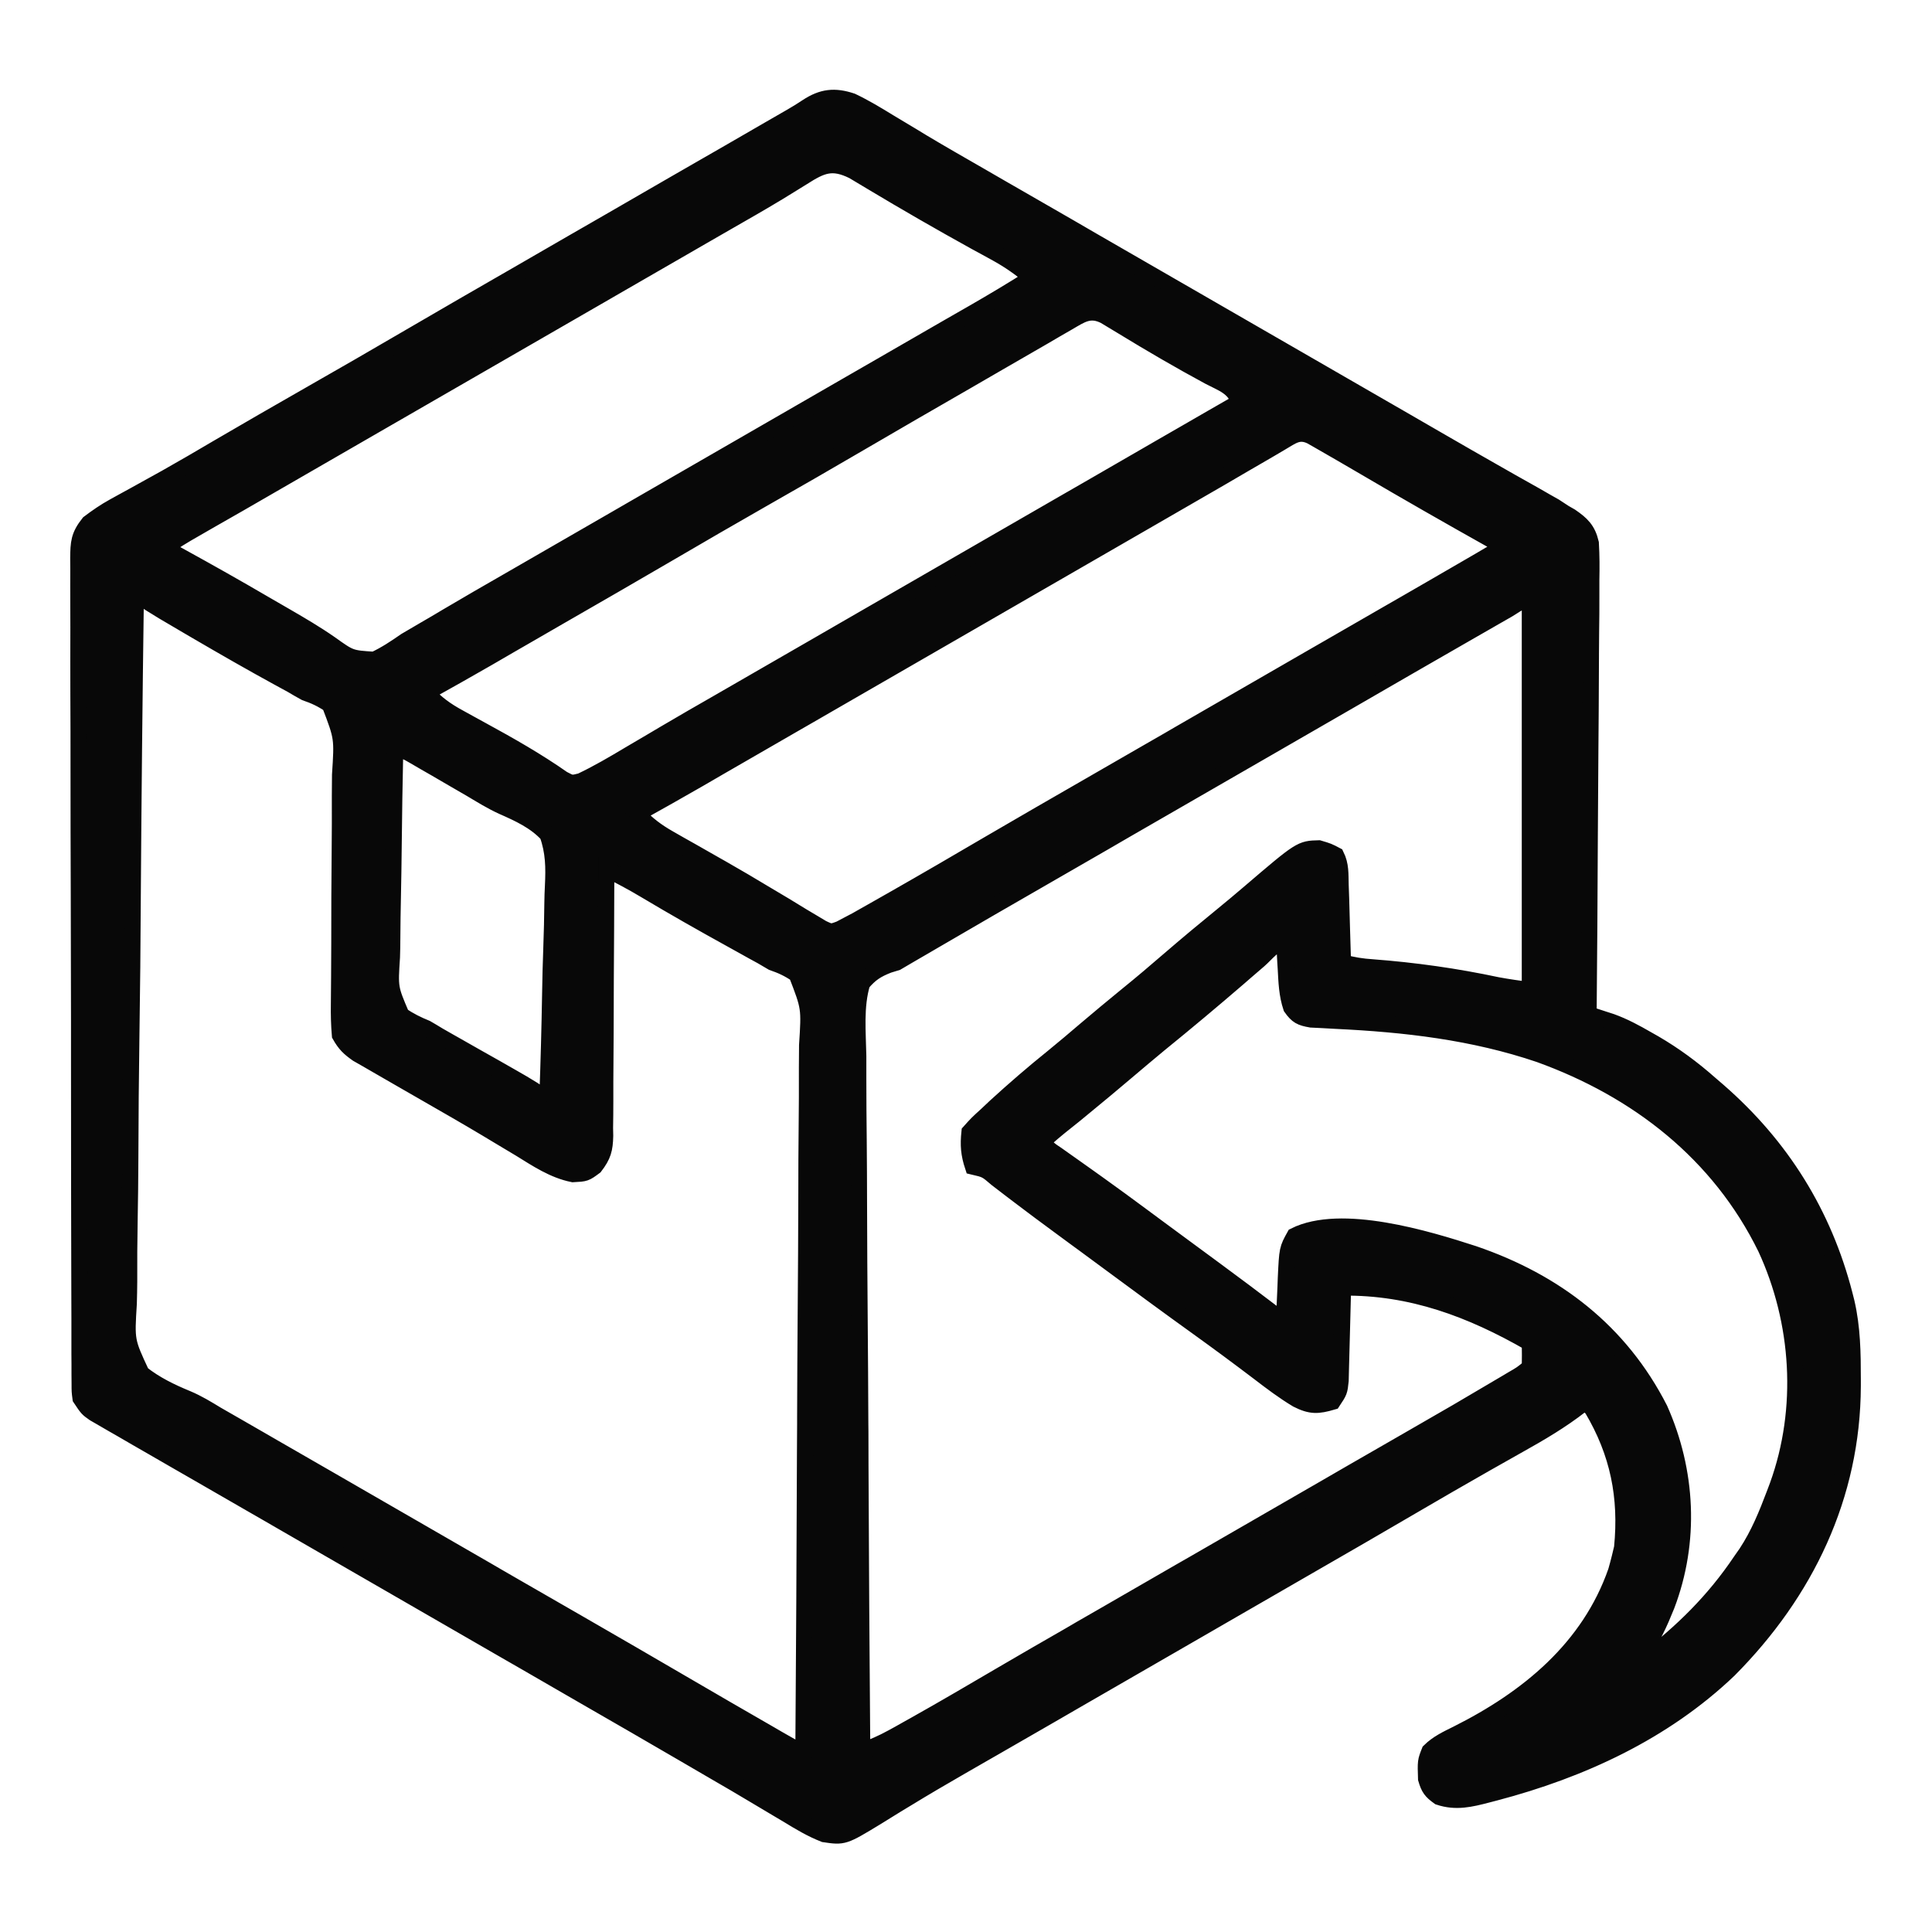 <?xml version="1.0" encoding="UTF-8"?>
<svg xmlns="http://www.w3.org/2000/svg" width="24" height="24" viewBox="0 0 24 24" fill="none">
  <path d="M10.582 1.257C10.744 1.334 10.896 1.426 11.049 1.52C11.141 1.576 11.233 1.631 11.326 1.686C11.373 1.715 11.421 1.743 11.469 1.773C11.7 1.911 11.933 2.044 12.166 2.178C12.26 2.232 12.354 2.286 12.448 2.341C12.518 2.381 12.518 2.381 12.589 2.422C12.822 2.556 13.056 2.691 13.289 2.825C13.382 2.879 13.475 2.933 13.568 2.987C15.523 4.115 15.523 4.115 17.478 5.242C17.548 5.282 17.548 5.282 17.618 5.323C17.711 5.377 17.803 5.43 17.895 5.483C18.112 5.609 18.329 5.733 18.547 5.857C18.623 5.9 18.7 5.944 18.777 5.988C18.873 6.043 18.97 6.097 19.067 6.151C19.11 6.176 19.154 6.201 19.199 6.227C19.237 6.248 19.275 6.27 19.314 6.292C19.354 6.318 19.393 6.344 19.433 6.37C19.459 6.385 19.484 6.399 19.51 6.414C19.649 6.509 19.723 6.58 19.762 6.747C19.771 6.901 19.771 7.052 19.768 7.206C19.768 7.265 19.768 7.324 19.768 7.382C19.769 7.542 19.767 7.701 19.765 7.86C19.763 8.027 19.763 8.194 19.762 8.361C19.761 8.676 19.759 8.991 19.756 9.307C19.753 9.666 19.751 10.025 19.749 10.385C19.746 11.123 19.741 11.862 19.734 12.601C19.76 12.609 19.786 12.617 19.813 12.626C19.847 12.637 19.881 12.649 19.917 12.66C19.951 12.671 19.985 12.682 20.019 12.693C20.176 12.75 20.318 12.827 20.462 12.91C20.492 12.927 20.521 12.944 20.552 12.961C20.8 13.106 21.023 13.27 21.238 13.46C21.274 13.491 21.309 13.521 21.346 13.553C22.128 14.235 22.654 15.075 22.914 16.081C22.922 16.113 22.93 16.144 22.938 16.176C23.012 16.494 23.016 16.809 23.016 17.134C23.016 17.177 23.016 17.177 23.016 17.22C23.011 18.581 22.435 19.781 21.476 20.745C20.668 21.516 19.643 21.988 18.574 22.269C18.542 22.277 18.51 22.286 18.478 22.294C18.268 22.349 18.086 22.393 17.876 22.323C17.777 22.252 17.749 22.214 17.715 22.097C17.708 21.879 17.708 21.879 17.758 21.753C17.857 21.655 17.976 21.6 18.101 21.538C18.979 21.098 19.742 20.474 20.075 19.519C20.091 19.462 20.107 19.405 20.121 19.347C20.136 19.287 20.136 19.287 20.15 19.226C20.212 18.595 20.103 18.048 19.777 17.499C19.749 17.471 19.72 17.443 19.691 17.413C19.673 17.428 19.655 17.443 19.636 17.459C19.393 17.648 19.135 17.8 18.866 17.95C18.732 18.025 18.598 18.101 18.464 18.177C18.437 18.193 18.41 18.208 18.382 18.224C18.128 18.368 17.875 18.515 17.623 18.662C17.129 18.951 16.633 19.238 16.137 19.523C15.904 19.658 15.671 19.793 15.437 19.927C15.344 19.981 15.251 20.035 15.158 20.088C15.112 20.115 15.066 20.141 15.018 20.169C13.482 21.055 13.482 21.055 13.342 21.136C13.25 21.189 13.157 21.243 13.064 21.297C12.829 21.432 12.594 21.567 12.359 21.703C12.312 21.73 12.265 21.757 12.216 21.785C12.123 21.838 12.029 21.892 11.936 21.946C11.708 22.077 11.483 22.209 11.259 22.346C11.195 22.385 11.195 22.385 11.13 22.424C11.05 22.473 10.97 22.522 10.891 22.572C10.481 22.821 10.481 22.821 10.238 22.785C10.077 22.722 9.934 22.636 9.787 22.546C9.744 22.52 9.701 22.495 9.657 22.469C9.566 22.415 9.475 22.361 9.385 22.307C9.214 22.204 9.042 22.104 8.869 22.004C8.74 21.929 8.612 21.854 8.483 21.779C8.071 21.538 7.656 21.3 7.242 21.061C7.009 20.927 6.776 20.792 6.543 20.657C6.45 20.604 6.357 20.55 6.263 20.496C5.332 19.959 4.402 19.422 3.471 18.885C3.424 18.858 3.378 18.832 3.331 18.804C3.238 18.751 3.146 18.698 3.053 18.644C2.837 18.52 2.621 18.395 2.406 18.271C2.33 18.227 2.254 18.183 2.178 18.14C2.083 18.085 1.988 18.031 1.894 17.976C1.767 17.904 1.641 17.83 1.515 17.757C1.474 17.734 1.433 17.71 1.391 17.686C1.352 17.663 1.314 17.641 1.274 17.618C1.24 17.598 1.205 17.578 1.17 17.558C1.086 17.499 1.086 17.499 1 17.37C0.989 17.286 0.989 17.286 0.989 17.187C0.988 17.15 0.988 17.112 0.988 17.074C0.988 17.032 0.988 16.991 0.988 16.949C0.988 16.905 0.988 16.861 0.987 16.816C0.987 16.668 0.987 16.521 0.987 16.373C0.986 16.268 0.986 16.162 0.986 16.057C0.985 15.77 0.984 15.482 0.984 15.195C0.984 15.016 0.984 14.837 0.983 14.658C0.982 14.161 0.982 13.665 0.982 13.169C0.982 13.137 0.982 13.106 0.982 13.073C0.982 13.008 0.982 12.944 0.982 12.88C0.982 12.848 0.982 12.816 0.982 12.783C0.982 12.735 0.982 12.735 0.982 12.686C0.981 12.167 0.98 11.649 0.979 11.13C0.977 10.598 0.976 10.066 0.976 9.533C0.976 9.234 0.976 8.935 0.974 8.636C0.973 8.355 0.973 8.074 0.974 7.793C0.974 7.69 0.974 7.587 0.973 7.483C0.972 7.343 0.973 7.202 0.973 7.061C0.973 7.02 0.972 6.979 0.972 6.937C0.974 6.74 0.978 6.656 1.103 6.498C1.205 6.421 1.303 6.353 1.416 6.291C1.454 6.27 1.493 6.249 1.532 6.227C1.574 6.204 1.615 6.181 1.658 6.158C1.747 6.109 1.837 6.059 1.927 6.009C1.996 5.971 1.996 5.971 2.066 5.932C2.281 5.811 2.493 5.687 2.705 5.562C3.081 5.342 3.458 5.125 3.836 4.909C4.253 4.671 4.67 4.431 5.085 4.188C5.537 3.924 5.991 3.662 6.445 3.401C6.678 3.267 6.911 3.132 7.144 2.997C7.237 2.944 7.331 2.89 7.424 2.836C7.47 2.81 7.516 2.783 7.563 2.756C7.703 2.675 7.843 2.595 7.982 2.514C8.028 2.487 8.075 2.461 8.122 2.433C8.215 2.38 8.307 2.327 8.399 2.273C8.616 2.148 8.833 2.023 9.051 1.898C9.127 1.853 9.204 1.809 9.281 1.765C9.378 1.709 9.474 1.653 9.57 1.598C9.656 1.548 9.741 1.499 9.827 1.45C9.894 1.412 9.959 1.371 10.024 1.328C10.215 1.202 10.368 1.186 10.582 1.257ZM9.972 2.202C9.907 2.243 9.841 2.283 9.776 2.323C9.74 2.345 9.704 2.367 9.667 2.39C9.452 2.52 9.234 2.644 9.016 2.769C8.92 2.825 8.823 2.88 8.726 2.936C8.678 2.964 8.629 2.992 8.579 3.021C8.344 3.156 8.11 3.292 7.875 3.427C7.782 3.481 7.689 3.534 7.596 3.588C7.549 3.615 7.503 3.641 7.456 3.669C4.803 5.2 4.803 5.2 4.663 5.28C4.57 5.334 4.477 5.387 4.384 5.441C4.147 5.578 3.909 5.715 3.672 5.852C3.439 5.986 3.206 6.12 2.974 6.255C2.854 6.324 2.735 6.392 2.615 6.46C2.547 6.499 2.48 6.538 2.412 6.577C2.382 6.595 2.351 6.612 2.32 6.63C2.251 6.67 2.184 6.713 2.117 6.757C2.117 6.785 2.117 6.814 2.117 6.843C2.161 6.867 2.205 6.891 2.25 6.916C2.597 7.107 2.941 7.301 3.283 7.501C3.372 7.553 3.461 7.605 3.551 7.656C3.739 7.765 3.925 7.874 4.103 7.998C4.353 8.177 4.353 8.177 4.648 8.196C4.79 8.13 4.911 8.049 5.039 7.96C5.118 7.913 5.198 7.867 5.278 7.82C5.371 7.767 5.463 7.712 5.555 7.657C5.803 7.51 6.053 7.366 6.304 7.222C6.351 7.194 6.399 7.167 6.448 7.139C6.545 7.083 6.643 7.026 6.741 6.97C6.976 6.835 7.21 6.699 7.445 6.564C7.538 6.51 7.631 6.456 7.724 6.403C7.771 6.376 7.817 6.349 7.864 6.322C10.517 4.791 10.517 4.791 10.657 4.711C10.75 4.657 10.842 4.604 10.935 4.551C11.151 4.426 11.368 4.301 11.585 4.176C11.661 4.132 11.738 4.088 11.814 4.044C11.91 3.989 12.006 3.934 12.102 3.879C12.343 3.74 12.581 3.598 12.816 3.449C12.677 3.333 12.54 3.236 12.382 3.149C12.318 3.114 12.318 3.114 12.253 3.078C12.185 3.041 12.185 3.041 12.115 3.003C11.681 2.763 11.252 2.516 10.827 2.261C10.767 2.225 10.767 2.225 10.705 2.188C10.669 2.167 10.634 2.146 10.598 2.124C10.337 1.995 10.207 2.052 9.972 2.202ZM13.267 4.006C13.195 4.048 13.195 4.048 13.121 4.09C13.069 4.12 13.016 4.151 12.964 4.182C12.91 4.213 12.855 4.244 12.801 4.276C12.689 4.341 12.577 4.405 12.465 4.47C12.313 4.559 12.161 4.646 12.009 4.734C11.563 4.99 11.117 5.249 10.673 5.508C10.275 5.741 9.875 5.971 9.474 6.199C9.082 6.423 8.691 6.649 8.302 6.877C7.851 7.141 7.398 7.401 6.945 7.662C6.795 7.749 6.645 7.835 6.495 7.922C6.445 7.951 6.394 7.98 6.344 8.009C6.248 8.065 6.153 8.12 6.058 8.175C5.805 8.32 5.552 8.464 5.297 8.605C5.42 8.739 5.541 8.826 5.701 8.913C5.746 8.938 5.791 8.963 5.837 8.988C5.909 9.027 5.909 9.027 5.981 9.067C6.329 9.257 6.668 9.449 6.992 9.676C7.1 9.733 7.1 9.733 7.216 9.704C7.425 9.605 7.622 9.489 7.821 9.37C7.914 9.315 8.007 9.26 8.1 9.206C8.148 9.177 8.196 9.149 8.245 9.12C8.477 8.983 8.71 8.849 8.944 8.715C9.038 8.661 9.131 8.607 9.225 8.553C9.272 8.526 9.319 8.499 9.367 8.471C9.6 8.337 9.833 8.202 10.066 8.068C10.159 8.014 10.252 7.96 10.345 7.907C10.392 7.88 10.438 7.853 10.485 7.826C11.37 7.316 12.254 6.805 13.139 6.295C13.185 6.269 13.231 6.242 13.278 6.215C13.371 6.161 13.463 6.108 13.556 6.055C13.773 5.929 13.99 5.804 14.207 5.679C14.284 5.635 14.361 5.59 14.437 5.546C14.534 5.49 14.63 5.434 14.727 5.379C14.949 5.251 15.171 5.122 15.394 4.995C15.332 4.808 15.187 4.766 15.021 4.679C14.654 4.481 14.296 4.272 13.941 4.055C13.903 4.032 13.864 4.009 13.825 3.985C13.791 3.965 13.757 3.944 13.722 3.923C13.537 3.831 13.432 3.91 13.267 4.006ZM15.911 5.5C15.845 5.539 15.845 5.539 15.777 5.579C15.704 5.621 15.704 5.621 15.631 5.664C15.58 5.694 15.53 5.723 15.479 5.752C15.374 5.813 15.269 5.874 15.164 5.936C14.926 6.074 14.688 6.212 14.449 6.349C14.356 6.403 14.263 6.456 14.17 6.51C12.215 7.638 12.215 7.638 10.26 8.766C10.213 8.793 10.167 8.819 10.12 8.847C10.027 8.9 9.935 8.953 9.842 9.007C9.626 9.131 9.41 9.256 9.194 9.381C9.117 9.425 9.041 9.469 8.965 9.513C8.87 9.568 8.774 9.623 8.679 9.679C8.426 9.824 8.173 9.968 7.918 10.109C8.039 10.239 8.157 10.328 8.312 10.416C8.378 10.454 8.378 10.454 8.445 10.492C8.493 10.519 8.54 10.546 8.589 10.573C8.69 10.63 8.79 10.687 8.891 10.745C8.917 10.759 8.942 10.774 8.969 10.789C9.155 10.895 9.338 11.003 9.522 11.114C9.597 11.159 9.673 11.204 9.749 11.249C9.821 11.293 9.893 11.337 9.965 11.381C10.009 11.407 10.053 11.433 10.098 11.46C10.136 11.483 10.175 11.506 10.215 11.53C10.323 11.581 10.323 11.581 10.433 11.54C10.468 11.522 10.503 11.503 10.539 11.484C10.588 11.458 10.588 11.458 10.638 11.432C10.671 11.413 10.705 11.394 10.74 11.374C10.778 11.352 10.817 11.331 10.857 11.308C10.898 11.285 10.939 11.261 10.982 11.237C11.026 11.212 11.069 11.187 11.114 11.162C11.509 10.937 11.902 10.708 12.294 10.478C12.706 10.237 13.12 9.999 13.535 9.76C13.768 9.626 14.001 9.491 14.234 9.357C14.327 9.303 14.42 9.249 14.514 9.196C14.56 9.169 14.606 9.142 14.653 9.115C16.189 8.229 16.189 8.229 16.329 8.148C16.422 8.095 16.514 8.041 16.607 7.988C16.823 7.863 17.038 7.739 17.254 7.615C17.33 7.571 17.406 7.527 17.482 7.484C17.577 7.429 17.671 7.374 17.766 7.32C17.892 7.247 18.018 7.174 18.144 7.101C18.186 7.077 18.227 7.053 18.27 7.028C18.309 7.005 18.349 6.982 18.389 6.959C18.424 6.938 18.458 6.918 18.494 6.897C18.58 6.849 18.58 6.849 18.617 6.757C18.593 6.743 18.568 6.73 18.543 6.715C18.008 6.415 17.477 6.112 16.948 5.801C16.759 5.691 16.57 5.58 16.38 5.472C16.334 5.446 16.334 5.446 16.287 5.419C16.132 5.344 16.051 5.419 15.911 5.5ZM1.687 7.445C1.67 8.681 1.657 9.917 1.649 11.154C1.646 11.728 1.641 12.302 1.632 12.876C1.625 13.376 1.62 13.877 1.619 14.377C1.618 14.642 1.615 14.907 1.61 15.172C1.605 15.421 1.604 15.671 1.605 15.92C1.604 16.012 1.603 16.103 1.6 16.194C1.571 16.659 1.571 16.659 1.759 17.062C1.933 17.199 2.124 17.291 2.328 17.375C2.458 17.43 2.574 17.501 2.694 17.574C2.78 17.623 2.866 17.673 2.952 17.722C3.049 17.778 3.145 17.834 3.242 17.889C3.291 17.917 3.339 17.945 3.389 17.974C3.624 18.109 3.859 18.245 4.094 18.38C4.187 18.434 4.28 18.488 4.373 18.541C4.931 18.864 5.49 19.186 6.049 19.508C6.095 19.535 6.141 19.561 6.188 19.589C6.281 19.642 6.374 19.696 6.467 19.75C6.701 19.885 6.935 20.019 7.169 20.154C7.624 20.416 8.079 20.68 8.533 20.945C8.87 21.142 9.209 21.338 9.548 21.533C9.606 21.566 9.606 21.566 9.665 21.601C9.7 21.621 9.736 21.641 9.772 21.662C9.803 21.679 9.834 21.697 9.866 21.715C9.93 21.757 9.93 21.757 9.98 21.753C9.989 20.514 9.996 19.275 10 18.035C10.001 17.921 10.001 17.806 10.002 17.692C10.002 17.663 10.002 17.635 10.002 17.606C10.003 17.174 10.006 16.741 10.009 16.309C10.013 15.808 10.016 15.306 10.017 14.805C10.017 14.539 10.018 14.274 10.021 14.008C10.024 13.758 10.025 13.508 10.024 13.258C10.024 13.166 10.025 13.075 10.026 12.983C10.056 12.518 10.056 12.518 9.896 12.104C9.796 12.036 9.708 11.995 9.594 11.956C9.55 11.931 9.507 11.905 9.463 11.879C9.424 11.858 9.386 11.836 9.346 11.815C9.303 11.791 9.259 11.766 9.215 11.742C9.17 11.717 9.124 11.692 9.078 11.666C8.721 11.469 8.367 11.268 8.017 11.059C7.858 10.964 7.697 10.878 7.531 10.796C7.531 10.84 7.531 10.885 7.531 10.93C7.53 11.347 7.528 11.763 7.525 12.18C7.524 12.394 7.523 12.608 7.523 12.823C7.522 13.029 7.521 13.236 7.519 13.443C7.519 13.522 7.519 13.601 7.519 13.679C7.519 13.79 7.518 13.9 7.516 14.011C7.517 14.043 7.517 14.076 7.518 14.11C7.514 14.278 7.493 14.356 7.389 14.492C7.273 14.578 7.273 14.578 7.117 14.586C6.874 14.537 6.671 14.4 6.462 14.271C6.371 14.216 6.28 14.162 6.188 14.107C6.117 14.064 6.117 14.064 6.045 14.021C5.799 13.874 5.551 13.732 5.302 13.589C5.169 13.513 5.037 13.437 4.904 13.36C4.822 13.312 4.74 13.265 4.658 13.218C4.6 13.185 4.6 13.185 4.542 13.151C4.508 13.132 4.474 13.113 4.44 13.093C4.335 13.019 4.286 12.972 4.222 12.859C4.211 12.728 4.208 12.607 4.21 12.476C4.21 12.438 4.21 12.399 4.211 12.36C4.211 12.276 4.212 12.192 4.213 12.108C4.214 11.976 4.214 11.843 4.215 11.711C4.215 11.334 4.216 10.957 4.22 10.58C4.222 10.349 4.223 10.119 4.222 9.888C4.222 9.8 4.223 9.712 4.224 9.625C4.254 9.165 4.254 9.165 4.097 8.754C3.996 8.685 3.907 8.644 3.793 8.605C3.735 8.573 3.678 8.541 3.622 8.507C3.564 8.475 3.505 8.443 3.446 8.411C3.117 8.231 2.793 8.045 2.469 7.856C2.424 7.83 2.38 7.804 2.334 7.777C2.003 7.583 2.003 7.583 1.872 7.501C1.78 7.438 1.78 7.438 1.687 7.445ZM18.733 7.572C18.684 7.6 18.636 7.628 18.586 7.656C18.533 7.687 18.48 7.718 18.426 7.748C18.372 7.78 18.317 7.811 18.262 7.842C17.767 8.126 17.273 8.411 16.779 8.697C16.547 8.831 16.314 8.965 16.082 9.099C15.989 9.153 15.896 9.206 15.803 9.26C14.127 10.227 14.127 10.227 13.987 10.307C13.894 10.361 13.801 10.415 13.708 10.469C13.474 10.603 13.24 10.738 13.007 10.873C12.541 11.141 12.077 11.409 11.613 11.68C11.572 11.704 11.53 11.728 11.488 11.753C11.429 11.787 11.429 11.787 11.369 11.822C11.335 11.842 11.301 11.862 11.266 11.882C11.225 11.907 11.183 11.931 11.14 11.956C11.089 11.972 11.089 11.972 11.036 11.988C10.89 12.045 10.813 12.095 10.711 12.214C10.624 12.501 10.657 12.823 10.662 13.119C10.662 13.213 10.662 13.307 10.662 13.401C10.662 13.656 10.664 13.911 10.667 14.166C10.67 14.433 10.67 14.7 10.671 14.966C10.672 15.443 10.675 15.919 10.679 16.395C10.683 16.827 10.685 17.26 10.687 17.692C10.687 17.72 10.687 17.749 10.688 17.778C10.688 17.921 10.689 18.063 10.689 18.206C10.694 19.388 10.701 20.571 10.711 21.753C10.838 21.703 10.96 21.652 11.079 21.586C11.108 21.57 11.137 21.554 11.167 21.538C11.198 21.52 11.229 21.503 11.261 21.485C11.295 21.466 11.328 21.447 11.363 21.428C11.731 21.222 12.094 21.008 12.458 20.795C12.733 20.634 13.008 20.475 13.284 20.317C13.33 20.29 13.376 20.263 13.424 20.235C13.518 20.181 13.612 20.127 13.706 20.073C13.94 19.938 14.173 19.804 14.406 19.669C14.499 19.616 14.592 19.562 14.685 19.508C14.731 19.482 14.777 19.455 14.825 19.428C16.361 18.541 16.361 18.541 16.501 18.461C16.594 18.407 16.686 18.354 16.779 18.3C17.018 18.163 17.256 18.025 17.495 17.888C18.102 17.539 18.102 17.539 18.706 17.182C18.732 17.167 18.758 17.151 18.785 17.135C18.901 17.068 18.901 17.068 19.004 16.984C19.006 16.884 19.006 16.783 19.004 16.683C18.276 16.265 17.534 15.985 16.683 15.995C16.683 16.034 16.682 16.072 16.681 16.112C16.677 16.254 16.674 16.397 16.67 16.539C16.668 16.601 16.667 16.662 16.665 16.724C16.663 16.813 16.661 16.901 16.658 16.99C16.657 17.043 16.655 17.097 16.654 17.151C16.64 17.285 16.64 17.285 16.555 17.413C16.371 17.467 16.285 17.472 16.113 17.385C15.946 17.285 15.793 17.169 15.639 17.051C15.39 16.862 15.14 16.677 14.887 16.495C14.515 16.228 14.147 15.957 13.779 15.685C13.675 15.608 13.571 15.532 13.467 15.455C13.432 15.43 13.398 15.405 13.363 15.379C13.294 15.328 13.226 15.278 13.158 15.228C12.99 15.105 12.824 14.981 12.658 14.855C12.611 14.819 12.611 14.819 12.562 14.782C12.502 14.736 12.442 14.69 12.382 14.644C12.249 14.53 12.249 14.53 12.086 14.492C12.034 14.335 12.026 14.226 12.043 14.062C12.137 13.957 12.137 13.957 12.258 13.847C12.293 13.813 12.329 13.78 12.365 13.746C12.598 13.533 12.834 13.329 13.079 13.132C13.215 13.021 13.349 12.908 13.482 12.794C13.652 12.65 13.822 12.508 13.995 12.367C14.178 12.219 14.357 12.067 14.535 11.913C14.75 11.728 14.968 11.546 15.188 11.367C15.302 11.274 15.414 11.18 15.525 11.085C16.158 10.544 16.158 10.544 16.383 10.538C16.501 10.573 16.501 10.573 16.598 10.624C16.659 10.747 16.65 10.855 16.654 10.991C16.657 11.075 16.657 11.075 16.66 11.161C16.661 11.22 16.663 11.279 16.665 11.339C16.666 11.398 16.668 11.458 16.67 11.518C16.675 11.664 16.679 11.81 16.683 11.956C16.805 11.99 16.921 12.008 17.047 12.016C17.574 12.056 18.084 12.128 18.601 12.238C18.734 12.263 18.869 12.281 19.004 12.3C19.004 10.698 19.004 9.095 19.004 7.445C18.911 7.445 18.809 7.528 18.733 7.572ZM4.91 9.292C4.901 9.708 4.894 10.124 4.89 10.54C4.888 10.733 4.885 10.926 4.881 11.119C4.877 11.305 4.874 11.491 4.873 11.678C4.873 11.749 4.871 11.82 4.869 11.891C4.844 12.274 4.844 12.274 4.988 12.611C5.088 12.68 5.185 12.727 5.297 12.773C5.347 12.802 5.398 12.832 5.448 12.863C5.518 12.903 5.518 12.903 5.59 12.944C5.616 12.958 5.641 12.973 5.668 12.988C5.748 13.034 5.829 13.079 5.909 13.125C5.99 13.171 6.071 13.216 6.152 13.262C6.225 13.304 6.298 13.345 6.371 13.387C6.455 13.434 6.537 13.483 6.619 13.534C6.709 13.596 6.709 13.596 6.801 13.589C6.816 13.176 6.827 12.762 6.834 12.349C6.837 12.156 6.842 11.965 6.849 11.773C6.856 11.587 6.86 11.402 6.862 11.216C6.863 11.145 6.865 11.075 6.869 11.004C6.88 10.776 6.878 10.583 6.801 10.367C6.647 10.2 6.444 10.108 6.24 10.018C6.105 9.956 5.98 9.879 5.853 9.803C5.757 9.747 5.661 9.691 5.565 9.636C5.515 9.607 5.466 9.578 5.416 9.549C5.345 9.508 5.345 9.508 5.273 9.467C5.231 9.443 5.189 9.418 5.146 9.393C5.038 9.331 5.038 9.331 4.91 9.292ZM15.641 11.927C15.586 11.974 15.531 12.022 15.476 12.069C15.448 12.094 15.42 12.118 15.391 12.143C15.064 12.425 14.733 12.702 14.398 12.974C14.264 13.085 14.131 13.197 13.998 13.31C13.821 13.46 13.643 13.609 13.463 13.756C13.425 13.787 13.388 13.818 13.349 13.85C13.286 13.9 13.223 13.951 13.159 14.002C13.101 14.049 13.044 14.098 12.988 14.148C12.988 14.176 12.988 14.204 12.988 14.234C13.048 14.289 13.048 14.289 13.129 14.343C13.159 14.365 13.19 14.387 13.222 14.409C13.255 14.433 13.289 14.457 13.324 14.481C13.395 14.532 13.467 14.582 13.538 14.633C13.575 14.66 13.612 14.686 13.65 14.713C13.824 14.837 13.996 14.964 14.167 15.09C14.235 15.141 14.303 15.191 14.371 15.241C14.405 15.266 14.439 15.291 14.474 15.317C14.58 15.396 14.686 15.474 14.793 15.552C14.864 15.604 14.934 15.656 15.005 15.708C15.039 15.733 15.073 15.758 15.108 15.784C15.347 15.96 15.585 16.138 15.822 16.319C15.898 16.386 15.898 16.386 15.953 16.382C15.956 16.297 15.956 16.297 15.959 16.211C15.963 16.137 15.966 16.062 15.969 15.987C15.97 15.95 15.972 15.913 15.973 15.875C15.99 15.517 15.99 15.517 16.082 15.351C16.66 15.062 17.73 15.388 18.308 15.576C19.325 15.924 20.126 16.54 20.618 17.503C20.963 18.277 21.008 19.148 20.704 19.945C20.616 20.162 20.528 20.368 20.379 20.55C20.393 20.578 20.407 20.607 20.422 20.636C20.896 20.275 21.292 19.886 21.625 19.39C21.659 19.342 21.659 19.342 21.693 19.293C21.846 19.061 21.946 18.814 22.044 18.555C22.056 18.521 22.069 18.488 22.082 18.454C22.427 17.5 22.357 16.419 21.934 15.504C21.356 14.325 20.339 13.537 19.123 13.098C18.301 12.819 17.456 12.722 16.593 12.681C16.54 12.678 16.486 12.675 16.432 12.672C16.384 12.67 16.336 12.668 16.287 12.665C16.156 12.642 16.115 12.622 16.039 12.515C15.986 12.355 15.981 12.201 15.972 12.034C15.97 12.002 15.968 11.97 15.966 11.937C15.962 11.857 15.957 11.778 15.953 11.698C15.848 11.698 15.722 11.857 15.641 11.927Z" fill="#080808" stroke="#080808" stroke-width="0.2"></path>
</svg>
